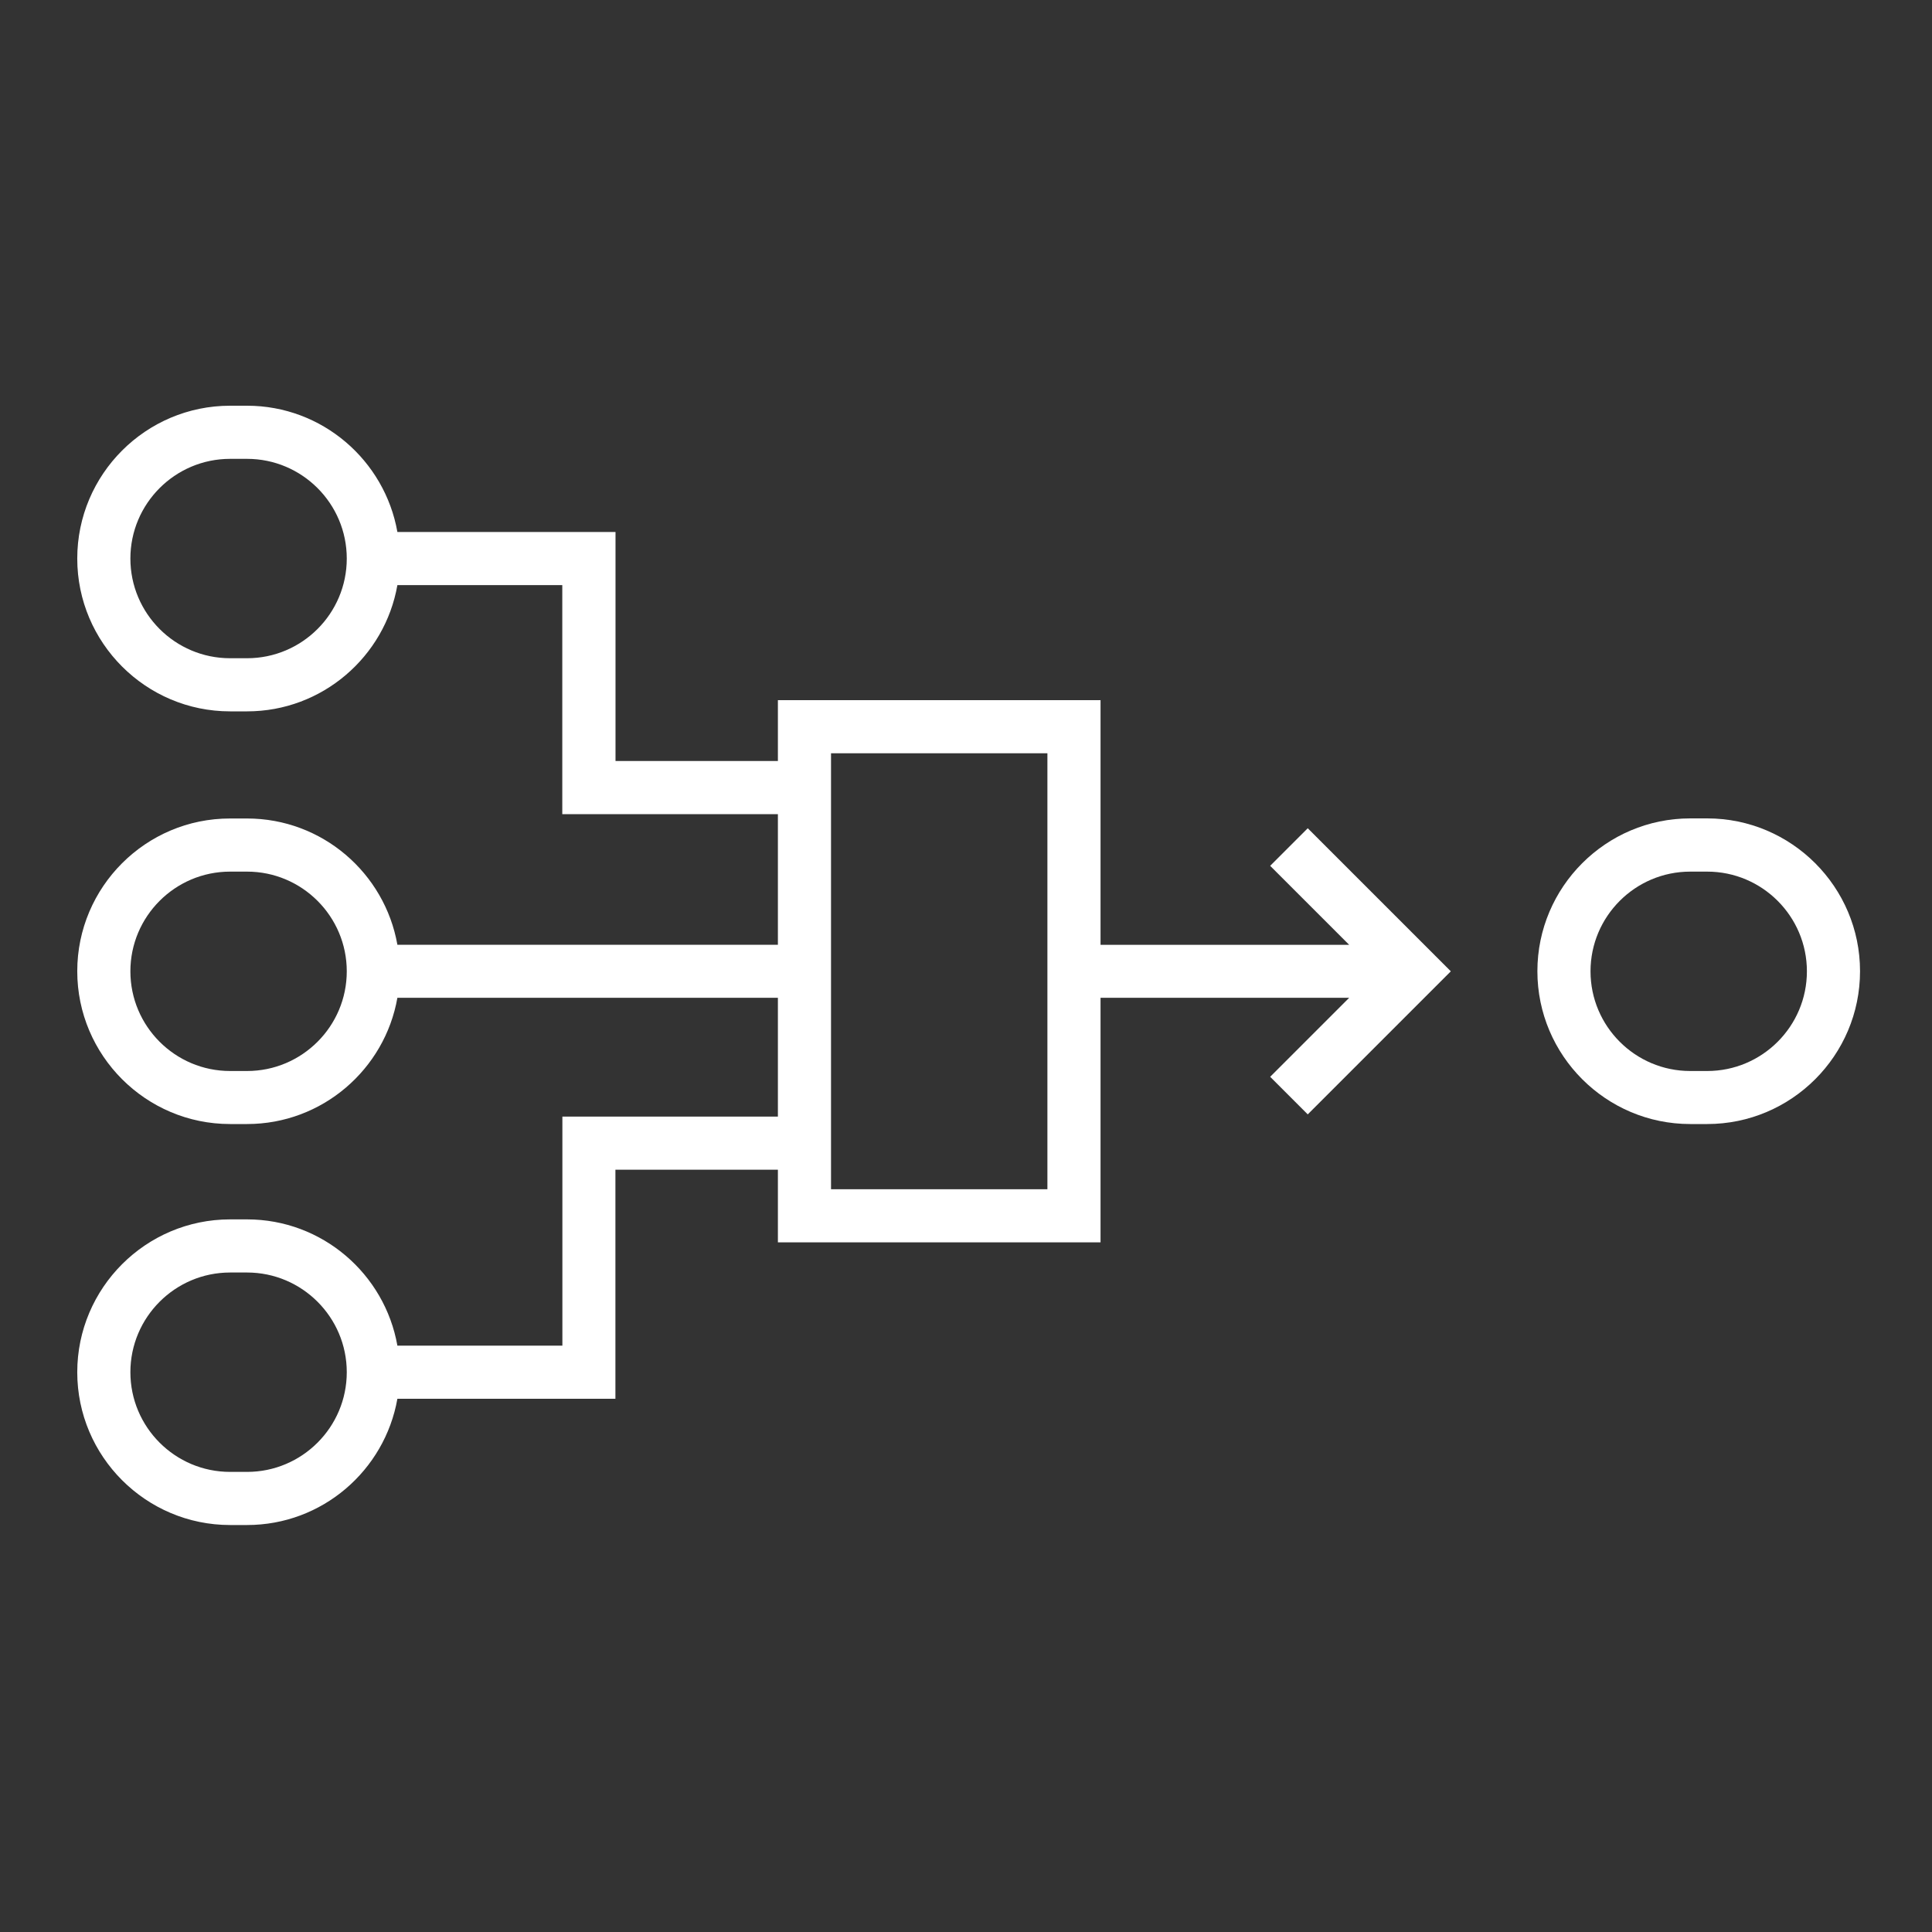 <svg width="80" height="80" viewBox="0 0 80 80" fill="none" xmlns="http://www.w3.org/2000/svg">
<rect x="0" y="0" width="80" height="80" fill="#333333" stroke="none"/>
<path d="M16.455 57.92H25.483V48.436H32.211V51.444H45.571V41.316H55.867L52.595 44.588L54.151 46.144L60.075 40.22L54.151 34.296L52.595 35.852L55.867 39.124H45.571V28.992H32.211V31.512H25.487V22.028H16.455C15.931 19.064 13.343 16.8 10.231 16.8H9.527C6.039 16.8 3.199 19.64 3.199 23.128C3.199 26.616 6.039 29.456 9.527 29.456H10.231C13.343 29.456 15.935 27.192 16.455 24.228H23.283V33.712H32.211V39.12H16.455C15.931 36.152 13.343 33.892 10.231 33.892H9.527C6.039 33.888 3.199 36.728 3.199 40.216C3.199 43.704 6.039 46.544 9.527 46.544H10.231C13.343 46.544 15.935 44.28 16.455 41.316H32.211V46.236H23.287V55.72H16.455C15.931 52.752 13.343 50.492 10.231 50.492H9.527C6.039 50.492 3.199 53.332 3.199 56.82C3.199 60.308 6.039 63.148 9.527 63.148H10.231C13.343 63.148 15.931 60.888 16.455 57.92ZM10.231 27.256H9.527C7.251 27.256 5.399 25.404 5.399 23.128C5.399 20.852 7.251 19 9.527 19H10.231C12.507 19 14.359 20.852 14.359 23.128C14.359 25.404 12.507 27.256 10.231 27.256ZM10.231 44.348H9.527C7.251 44.348 5.399 42.496 5.399 40.22C5.399 37.944 7.251 36.092 9.527 36.092H10.231C12.507 36.092 14.359 37.944 14.359 40.22C14.359 42.496 12.507 44.348 10.231 44.348ZM34.411 31.192H43.371V49.244H34.411V31.192ZM10.231 60.948H9.527C7.251 60.948 5.399 59.096 5.399 56.82C5.399 54.544 7.251 52.692 9.527 52.692H10.231C12.507 52.692 14.359 54.544 14.359 56.82C14.359 59.096 12.507 60.948 10.231 60.948Z" fill="white"/>
<path d="M70.692 33.888H69.988C66.5 33.888 63.66 36.728 63.66 40.216C63.66 43.704 66.5 46.544 69.988 46.544H70.692C74.18 46.544 77.02 43.704 77.02 40.216C77.02 36.728 74.18 33.888 70.692 33.888ZM70.692 44.348H69.988C67.712 44.348 65.86 42.496 65.86 40.22C65.86 37.944 67.712 36.092 69.988 36.092H70.692C72.968 36.092 74.82 37.944 74.82 40.22C74.82 42.496 72.968 44.348 70.692 44.348Z" fill="white"/>
</svg>
